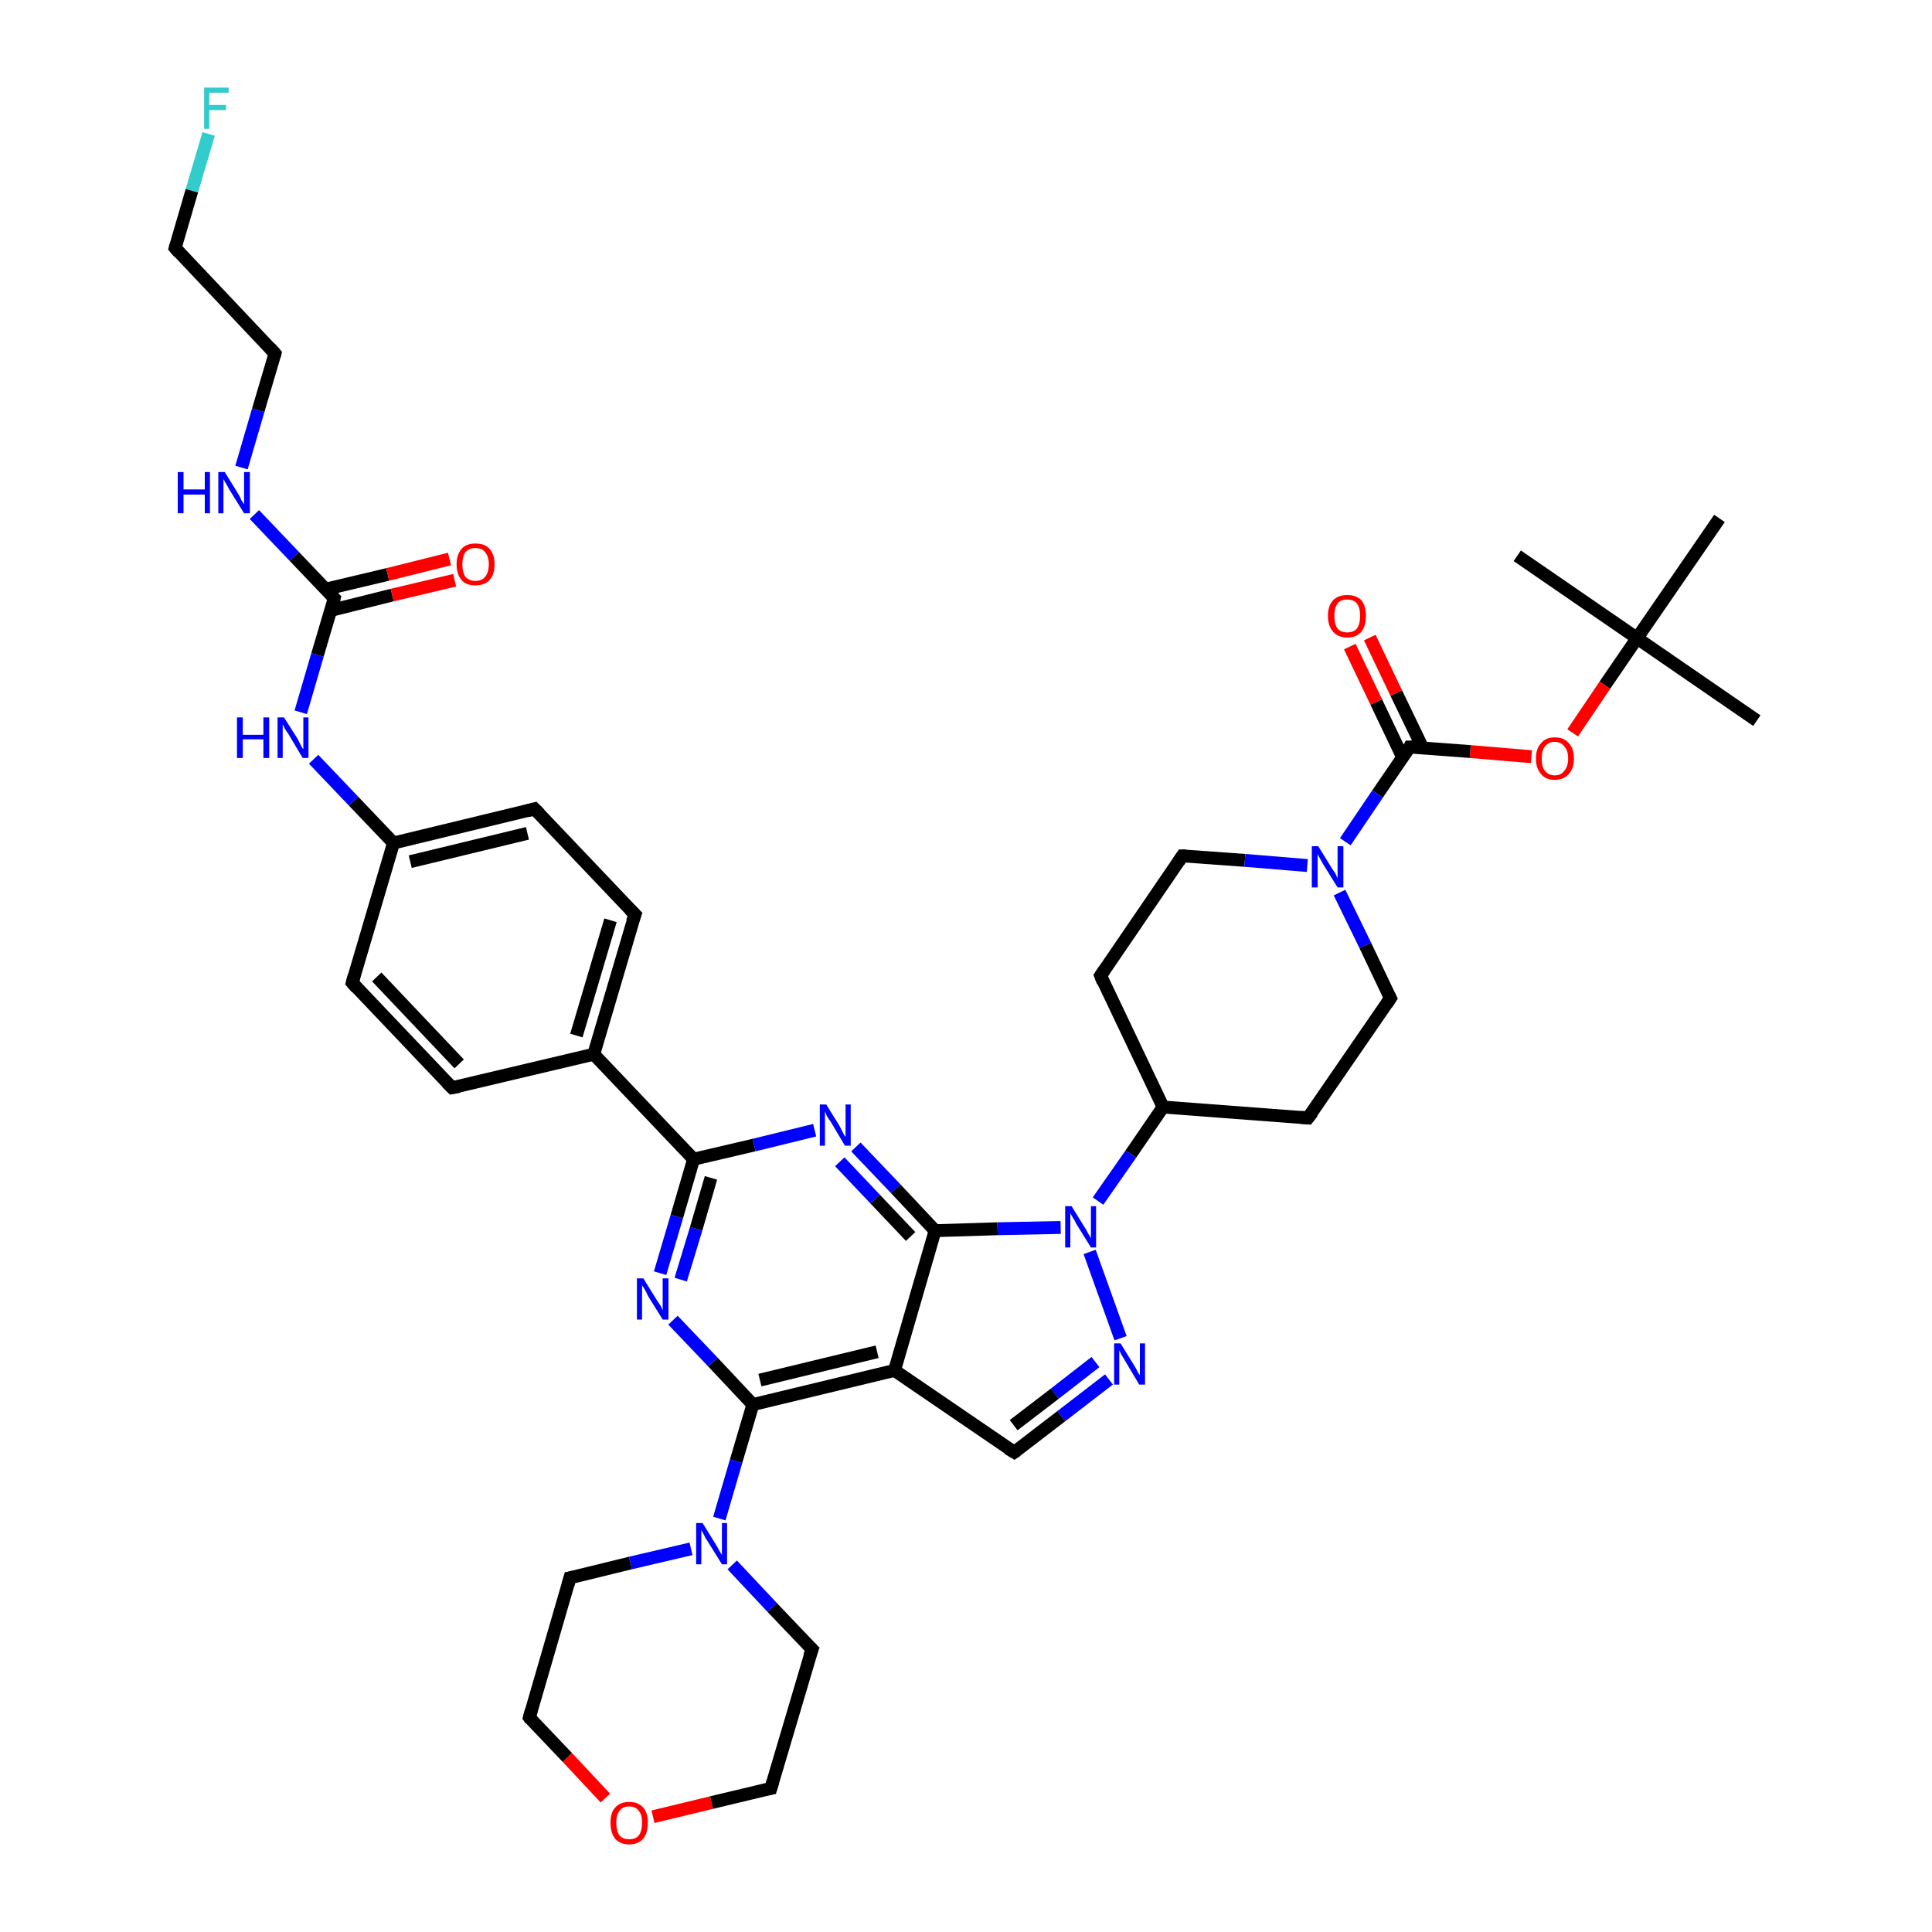<?xml version='1.0' encoding='iso-8859-1'?>
<svg version='1.1' baseProfile='full'
              xmlns='http://www.w3.org/2000/svg'
                      xmlns:rdkit='http://www.rdkit.org/xml'
                      xmlns:xlink='http://www.w3.org/1999/xlink'
                  xml:space='preserve'
width='300px' height='300px' viewBox='0 0 300 300'>
<!-- END OF HEADER -->
<rect style='opacity:1.0;fill:#FFFFFF;stroke:none' width='300.0' height='300.0' x='0.0' y='0.0'> </rect>
<path class='bond-0 atom-0 atom-1' d='M 272.8,111.9 L 254.2,99.1' style='fill:none;fill-rule:evenodd;stroke:#000000;stroke-width:2.0px;stroke-linecap:butt;stroke-linejoin:miter;stroke-opacity:1' />
<path class='bond-1 atom-1 atom-2' d='M 254.2,99.1 L 235.6,86.3' style='fill:none;fill-rule:evenodd;stroke:#000000;stroke-width:2.0px;stroke-linecap:butt;stroke-linejoin:miter;stroke-opacity:1' />
<path class='bond-2 atom-1 atom-3' d='M 254.2,99.1 L 267.0,80.5' style='fill:none;fill-rule:evenodd;stroke:#000000;stroke-width:2.0px;stroke-linecap:butt;stroke-linejoin:miter;stroke-opacity:1' />
<path class='bond-3 atom-1 atom-4' d='M 254.2,99.1 L 249.2,106.4' style='fill:none;fill-rule:evenodd;stroke:#000000;stroke-width:2.0px;stroke-linecap:butt;stroke-linejoin:miter;stroke-opacity:1' />
<path class='bond-3 atom-1 atom-4' d='M 249.2,106.4 L 244.2,113.8' style='fill:none;fill-rule:evenodd;stroke:#FF0000;stroke-width:2.0px;stroke-linecap:butt;stroke-linejoin:miter;stroke-opacity:1' />
<path class='bond-4 atom-4 atom-5' d='M 237.8,117.5 L 228.3,116.7' style='fill:none;fill-rule:evenodd;stroke:#FF0000;stroke-width:2.0px;stroke-linecap:butt;stroke-linejoin:miter;stroke-opacity:1' />
<path class='bond-4 atom-4 atom-5' d='M 228.3,116.7 L 218.9,116.0' style='fill:none;fill-rule:evenodd;stroke:#000000;stroke-width:2.0px;stroke-linecap:butt;stroke-linejoin:miter;stroke-opacity:1' />
<path class='bond-5 atom-5 atom-6' d='M 220.9,116.1 L 216.8,107.6' style='fill:none;fill-rule:evenodd;stroke:#000000;stroke-width:2.0px;stroke-linecap:butt;stroke-linejoin:miter;stroke-opacity:1' />
<path class='bond-5 atom-5 atom-6' d='M 216.8,107.6 L 212.7,99.0' style='fill:none;fill-rule:evenodd;stroke:#FF0000;stroke-width:2.0px;stroke-linecap:butt;stroke-linejoin:miter;stroke-opacity:1' />
<path class='bond-5 atom-5 atom-6' d='M 217.8,117.6 L 213.7,109.0' style='fill:none;fill-rule:evenodd;stroke:#000000;stroke-width:2.0px;stroke-linecap:butt;stroke-linejoin:miter;stroke-opacity:1' />
<path class='bond-5 atom-5 atom-6' d='M 213.7,109.0 L 209.6,100.4' style='fill:none;fill-rule:evenodd;stroke:#FF0000;stroke-width:2.0px;stroke-linecap:butt;stroke-linejoin:miter;stroke-opacity:1' />
<path class='bond-6 atom-5 atom-7' d='M 218.9,116.0 L 213.9,123.3' style='fill:none;fill-rule:evenodd;stroke:#000000;stroke-width:2.0px;stroke-linecap:butt;stroke-linejoin:miter;stroke-opacity:1' />
<path class='bond-6 atom-5 atom-7' d='M 213.9,123.3 L 208.9,130.7' style='fill:none;fill-rule:evenodd;stroke:#0000FF;stroke-width:2.0px;stroke-linecap:butt;stroke-linejoin:miter;stroke-opacity:1' />
<path class='bond-7 atom-7 atom-8' d='M 208.0,138.6 L 212.0,146.8' style='fill:none;fill-rule:evenodd;stroke:#0000FF;stroke-width:2.0px;stroke-linecap:butt;stroke-linejoin:miter;stroke-opacity:1' />
<path class='bond-7 atom-7 atom-8' d='M 212.0,146.8 L 215.9,155.0' style='fill:none;fill-rule:evenodd;stroke:#000000;stroke-width:2.0px;stroke-linecap:butt;stroke-linejoin:miter;stroke-opacity:1' />
<path class='bond-8 atom-8 atom-9' d='M 215.9,155.0 L 203.1,173.6' style='fill:none;fill-rule:evenodd;stroke:#000000;stroke-width:2.0px;stroke-linecap:butt;stroke-linejoin:miter;stroke-opacity:1' />
<path class='bond-9 atom-9 atom-10' d='M 203.1,173.6 L 180.6,171.9' style='fill:none;fill-rule:evenodd;stroke:#000000;stroke-width:2.0px;stroke-linecap:butt;stroke-linejoin:miter;stroke-opacity:1' />
<path class='bond-10 atom-10 atom-11' d='M 180.6,171.9 L 170.9,151.5' style='fill:none;fill-rule:evenodd;stroke:#000000;stroke-width:2.0px;stroke-linecap:butt;stroke-linejoin:miter;stroke-opacity:1' />
<path class='bond-11 atom-11 atom-12' d='M 170.9,151.5 L 183.6,132.9' style='fill:none;fill-rule:evenodd;stroke:#000000;stroke-width:2.0px;stroke-linecap:butt;stroke-linejoin:miter;stroke-opacity:1' />
<path class='bond-12 atom-10 atom-13' d='M 180.6,171.9 L 175.6,179.2' style='fill:none;fill-rule:evenodd;stroke:#000000;stroke-width:2.0px;stroke-linecap:butt;stroke-linejoin:miter;stroke-opacity:1' />
<path class='bond-12 atom-10 atom-13' d='M 175.6,179.2 L 170.5,186.5' style='fill:none;fill-rule:evenodd;stroke:#0000FF;stroke-width:2.0px;stroke-linecap:butt;stroke-linejoin:miter;stroke-opacity:1' />
<path class='bond-13 atom-13 atom-14' d='M 169.2,194.4 L 174.0,207.8' style='fill:none;fill-rule:evenodd;stroke:#0000FF;stroke-width:2.0px;stroke-linecap:butt;stroke-linejoin:miter;stroke-opacity:1' />
<path class='bond-14 atom-14 atom-15' d='M 172.2,214.2 L 164.8,219.9' style='fill:none;fill-rule:evenodd;stroke:#0000FF;stroke-width:2.0px;stroke-linecap:butt;stroke-linejoin:miter;stroke-opacity:1' />
<path class='bond-14 atom-14 atom-15' d='M 164.8,219.9 L 157.5,225.5' style='fill:none;fill-rule:evenodd;stroke:#000000;stroke-width:2.0px;stroke-linecap:butt;stroke-linejoin:miter;stroke-opacity:1' />
<path class='bond-14 atom-14 atom-15' d='M 170.1,211.5 L 163.8,216.4' style='fill:none;fill-rule:evenodd;stroke:#0000FF;stroke-width:2.0px;stroke-linecap:butt;stroke-linejoin:miter;stroke-opacity:1' />
<path class='bond-14 atom-14 atom-15' d='M 163.8,216.4 L 157.4,221.3' style='fill:none;fill-rule:evenodd;stroke:#000000;stroke-width:2.0px;stroke-linecap:butt;stroke-linejoin:miter;stroke-opacity:1' />
<path class='bond-15 atom-15 atom-16' d='M 157.5,225.5 L 138.9,212.8' style='fill:none;fill-rule:evenodd;stroke:#000000;stroke-width:2.0px;stroke-linecap:butt;stroke-linejoin:miter;stroke-opacity:1' />
<path class='bond-16 atom-16 atom-17' d='M 138.9,212.8 L 116.9,218.1' style='fill:none;fill-rule:evenodd;stroke:#000000;stroke-width:2.0px;stroke-linecap:butt;stroke-linejoin:miter;stroke-opacity:1' />
<path class='bond-16 atom-16 atom-17' d='M 136.2,209.9 L 118.0,214.3' style='fill:none;fill-rule:evenodd;stroke:#000000;stroke-width:2.0px;stroke-linecap:butt;stroke-linejoin:miter;stroke-opacity:1' />
<path class='bond-17 atom-17 atom-18' d='M 116.9,218.1 L 110.7,211.5' style='fill:none;fill-rule:evenodd;stroke:#000000;stroke-width:2.0px;stroke-linecap:butt;stroke-linejoin:miter;stroke-opacity:1' />
<path class='bond-17 atom-17 atom-18' d='M 110.7,211.5 L 104.5,205.0' style='fill:none;fill-rule:evenodd;stroke:#0000FF;stroke-width:2.0px;stroke-linecap:butt;stroke-linejoin:miter;stroke-opacity:1' />
<path class='bond-18 atom-18 atom-19' d='M 102.5,197.7 L 105.1,188.9' style='fill:none;fill-rule:evenodd;stroke:#0000FF;stroke-width:2.0px;stroke-linecap:butt;stroke-linejoin:miter;stroke-opacity:1' />
<path class='bond-18 atom-18 atom-19' d='M 105.1,188.9 L 107.7,180.0' style='fill:none;fill-rule:evenodd;stroke:#000000;stroke-width:2.0px;stroke-linecap:butt;stroke-linejoin:miter;stroke-opacity:1' />
<path class='bond-18 atom-18 atom-19' d='M 105.7,198.7 L 108.1,190.8' style='fill:none;fill-rule:evenodd;stroke:#0000FF;stroke-width:2.0px;stroke-linecap:butt;stroke-linejoin:miter;stroke-opacity:1' />
<path class='bond-18 atom-18 atom-19' d='M 108.1,190.8 L 110.4,182.9' style='fill:none;fill-rule:evenodd;stroke:#000000;stroke-width:2.0px;stroke-linecap:butt;stroke-linejoin:miter;stroke-opacity:1' />
<path class='bond-19 atom-19 atom-20' d='M 107.7,180.0 L 117.1,177.8' style='fill:none;fill-rule:evenodd;stroke:#000000;stroke-width:2.0px;stroke-linecap:butt;stroke-linejoin:miter;stroke-opacity:1' />
<path class='bond-19 atom-19 atom-20' d='M 117.1,177.8 L 126.5,175.5' style='fill:none;fill-rule:evenodd;stroke:#0000FF;stroke-width:2.0px;stroke-linecap:butt;stroke-linejoin:miter;stroke-opacity:1' />
<path class='bond-20 atom-20 atom-21' d='M 132.9,178.1 L 139.1,184.6' style='fill:none;fill-rule:evenodd;stroke:#0000FF;stroke-width:2.0px;stroke-linecap:butt;stroke-linejoin:miter;stroke-opacity:1' />
<path class='bond-20 atom-20 atom-21' d='M 139.1,184.6 L 145.2,191.1' style='fill:none;fill-rule:evenodd;stroke:#000000;stroke-width:2.0px;stroke-linecap:butt;stroke-linejoin:miter;stroke-opacity:1' />
<path class='bond-20 atom-20 atom-21' d='M 130.4,180.4 L 135.9,186.2' style='fill:none;fill-rule:evenodd;stroke:#0000FF;stroke-width:2.0px;stroke-linecap:butt;stroke-linejoin:miter;stroke-opacity:1' />
<path class='bond-20 atom-20 atom-21' d='M 135.9,186.2 L 141.4,192.0' style='fill:none;fill-rule:evenodd;stroke:#000000;stroke-width:2.0px;stroke-linecap:butt;stroke-linejoin:miter;stroke-opacity:1' />
<path class='bond-21 atom-19 atom-22' d='M 107.7,180.0 L 92.2,163.7' style='fill:none;fill-rule:evenodd;stroke:#000000;stroke-width:2.0px;stroke-linecap:butt;stroke-linejoin:miter;stroke-opacity:1' />
<path class='bond-22 atom-22 atom-23' d='M 92.2,163.7 L 98.6,142.0' style='fill:none;fill-rule:evenodd;stroke:#000000;stroke-width:2.0px;stroke-linecap:butt;stroke-linejoin:miter;stroke-opacity:1' />
<path class='bond-22 atom-22 atom-23' d='M 89.5,160.8 L 94.8,142.9' style='fill:none;fill-rule:evenodd;stroke:#000000;stroke-width:2.0px;stroke-linecap:butt;stroke-linejoin:miter;stroke-opacity:1' />
<path class='bond-23 atom-23 atom-24' d='M 98.6,142.0 L 83.0,125.6' style='fill:none;fill-rule:evenodd;stroke:#000000;stroke-width:2.0px;stroke-linecap:butt;stroke-linejoin:miter;stroke-opacity:1' />
<path class='bond-24 atom-24 atom-25' d='M 83.0,125.6 L 61.1,130.9' style='fill:none;fill-rule:evenodd;stroke:#000000;stroke-width:2.0px;stroke-linecap:butt;stroke-linejoin:miter;stroke-opacity:1' />
<path class='bond-24 atom-24 atom-25' d='M 81.9,129.4 L 63.7,133.8' style='fill:none;fill-rule:evenodd;stroke:#000000;stroke-width:2.0px;stroke-linecap:butt;stroke-linejoin:miter;stroke-opacity:1' />
<path class='bond-25 atom-25 atom-26' d='M 61.1,130.9 L 54.9,124.4' style='fill:none;fill-rule:evenodd;stroke:#000000;stroke-width:2.0px;stroke-linecap:butt;stroke-linejoin:miter;stroke-opacity:1' />
<path class='bond-25 atom-25 atom-26' d='M 54.9,124.4 L 48.7,117.9' style='fill:none;fill-rule:evenodd;stroke:#0000FF;stroke-width:2.0px;stroke-linecap:butt;stroke-linejoin:miter;stroke-opacity:1' />
<path class='bond-26 atom-26 atom-27' d='M 46.7,110.6 L 49.3,101.7' style='fill:none;fill-rule:evenodd;stroke:#0000FF;stroke-width:2.0px;stroke-linecap:butt;stroke-linejoin:miter;stroke-opacity:1' />
<path class='bond-26 atom-26 atom-27' d='M 49.3,101.7 L 51.9,92.9' style='fill:none;fill-rule:evenodd;stroke:#000000;stroke-width:2.0px;stroke-linecap:butt;stroke-linejoin:miter;stroke-opacity:1' />
<path class='bond-27 atom-27 atom-28' d='M 51.3,94.8 L 60.9,92.4' style='fill:none;fill-rule:evenodd;stroke:#000000;stroke-width:2.0px;stroke-linecap:butt;stroke-linejoin:miter;stroke-opacity:1' />
<path class='bond-27 atom-27 atom-28' d='M 60.9,92.4 L 70.6,90.1' style='fill:none;fill-rule:evenodd;stroke:#FF0000;stroke-width:2.0px;stroke-linecap:butt;stroke-linejoin:miter;stroke-opacity:1' />
<path class='bond-27 atom-27 atom-28' d='M 50.5,91.5 L 60.2,89.2' style='fill:none;fill-rule:evenodd;stroke:#000000;stroke-width:2.0px;stroke-linecap:butt;stroke-linejoin:miter;stroke-opacity:1' />
<path class='bond-27 atom-27 atom-28' d='M 60.2,89.2 L 69.8,86.8' style='fill:none;fill-rule:evenodd;stroke:#FF0000;stroke-width:2.0px;stroke-linecap:butt;stroke-linejoin:miter;stroke-opacity:1' />
<path class='bond-28 atom-27 atom-29' d='M 51.9,92.9 L 45.7,86.4' style='fill:none;fill-rule:evenodd;stroke:#000000;stroke-width:2.0px;stroke-linecap:butt;stroke-linejoin:miter;stroke-opacity:1' />
<path class='bond-28 atom-27 atom-29' d='M 45.7,86.4 L 39.5,79.9' style='fill:none;fill-rule:evenodd;stroke:#0000FF;stroke-width:2.0px;stroke-linecap:butt;stroke-linejoin:miter;stroke-opacity:1' />
<path class='bond-29 atom-29 atom-30' d='M 37.5,72.6 L 40.1,63.7' style='fill:none;fill-rule:evenodd;stroke:#0000FF;stroke-width:2.0px;stroke-linecap:butt;stroke-linejoin:miter;stroke-opacity:1' />
<path class='bond-29 atom-29 atom-30' d='M 40.1,63.7 L 42.7,54.9' style='fill:none;fill-rule:evenodd;stroke:#000000;stroke-width:2.0px;stroke-linecap:butt;stroke-linejoin:miter;stroke-opacity:1' />
<path class='bond-30 atom-30 atom-31' d='M 42.7,54.9 L 27.2,38.5' style='fill:none;fill-rule:evenodd;stroke:#000000;stroke-width:2.0px;stroke-linecap:butt;stroke-linejoin:miter;stroke-opacity:1' />
<path class='bond-31 atom-31 atom-32' d='M 27.2,38.5 L 29.8,29.6' style='fill:none;fill-rule:evenodd;stroke:#000000;stroke-width:2.0px;stroke-linecap:butt;stroke-linejoin:miter;stroke-opacity:1' />
<path class='bond-31 atom-31 atom-32' d='M 29.8,29.6 L 32.4,20.8' style='fill:none;fill-rule:evenodd;stroke:#33CCCC;stroke-width:2.0px;stroke-linecap:butt;stroke-linejoin:miter;stroke-opacity:1' />
<path class='bond-32 atom-25 atom-33' d='M 61.1,130.9 L 54.7,152.6' style='fill:none;fill-rule:evenodd;stroke:#000000;stroke-width:2.0px;stroke-linecap:butt;stroke-linejoin:miter;stroke-opacity:1' />
<path class='bond-33 atom-33 atom-34' d='M 54.7,152.6 L 70.2,168.9' style='fill:none;fill-rule:evenodd;stroke:#000000;stroke-width:2.0px;stroke-linecap:butt;stroke-linejoin:miter;stroke-opacity:1' />
<path class='bond-33 atom-33 atom-34' d='M 58.5,151.7 L 71.3,165.2' style='fill:none;fill-rule:evenodd;stroke:#000000;stroke-width:2.0px;stroke-linecap:butt;stroke-linejoin:miter;stroke-opacity:1' />
<path class='bond-34 atom-17 atom-35' d='M 116.9,218.1 L 114.3,226.9' style='fill:none;fill-rule:evenodd;stroke:#000000;stroke-width:2.0px;stroke-linecap:butt;stroke-linejoin:miter;stroke-opacity:1' />
<path class='bond-34 atom-17 atom-35' d='M 114.3,226.9 L 111.7,235.8' style='fill:none;fill-rule:evenodd;stroke:#0000FF;stroke-width:2.0px;stroke-linecap:butt;stroke-linejoin:miter;stroke-opacity:1' />
<path class='bond-35 atom-35 atom-36' d='M 107.3,240.5 L 97.9,242.7' style='fill:none;fill-rule:evenodd;stroke:#0000FF;stroke-width:2.0px;stroke-linecap:butt;stroke-linejoin:miter;stroke-opacity:1' />
<path class='bond-35 atom-35 atom-36' d='M 97.9,242.7 L 88.5,245.0' style='fill:none;fill-rule:evenodd;stroke:#000000;stroke-width:2.0px;stroke-linecap:butt;stroke-linejoin:miter;stroke-opacity:1' />
<path class='bond-36 atom-36 atom-37' d='M 88.5,245.0 L 82.2,266.7' style='fill:none;fill-rule:evenodd;stroke:#000000;stroke-width:2.0px;stroke-linecap:butt;stroke-linejoin:miter;stroke-opacity:1' />
<path class='bond-37 atom-37 atom-38' d='M 82.2,266.7 L 88.1,272.9' style='fill:none;fill-rule:evenodd;stroke:#000000;stroke-width:2.0px;stroke-linecap:butt;stroke-linejoin:miter;stroke-opacity:1' />
<path class='bond-37 atom-37 atom-38' d='M 88.1,272.9 L 94.0,279.2' style='fill:none;fill-rule:evenodd;stroke:#FF0000;stroke-width:2.0px;stroke-linecap:butt;stroke-linejoin:miter;stroke-opacity:1' />
<path class='bond-38 atom-38 atom-39' d='M 101.4,282.1 L 110.5,279.9' style='fill:none;fill-rule:evenodd;stroke:#FF0000;stroke-width:2.0px;stroke-linecap:butt;stroke-linejoin:miter;stroke-opacity:1' />
<path class='bond-38 atom-38 atom-39' d='M 110.5,279.9 L 119.7,277.7' style='fill:none;fill-rule:evenodd;stroke:#000000;stroke-width:2.0px;stroke-linecap:butt;stroke-linejoin:miter;stroke-opacity:1' />
<path class='bond-39 atom-39 atom-40' d='M 119.7,277.7 L 126.1,256.1' style='fill:none;fill-rule:evenodd;stroke:#000000;stroke-width:2.0px;stroke-linecap:butt;stroke-linejoin:miter;stroke-opacity:1' />
<path class='bond-40 atom-12 atom-7' d='M 183.6,132.9 L 193.3,133.6' style='fill:none;fill-rule:evenodd;stroke:#000000;stroke-width:2.0px;stroke-linecap:butt;stroke-linejoin:miter;stroke-opacity:1' />
<path class='bond-40 atom-12 atom-7' d='M 193.3,133.6 L 203.0,134.4' style='fill:none;fill-rule:evenodd;stroke:#0000FF;stroke-width:2.0px;stroke-linecap:butt;stroke-linejoin:miter;stroke-opacity:1' />
<path class='bond-41 atom-21 atom-13' d='M 145.2,191.1 L 154.9,190.8' style='fill:none;fill-rule:evenodd;stroke:#000000;stroke-width:2.0px;stroke-linecap:butt;stroke-linejoin:miter;stroke-opacity:1' />
<path class='bond-41 atom-21 atom-13' d='M 154.9,190.8 L 164.7,190.6' style='fill:none;fill-rule:evenodd;stroke:#0000FF;stroke-width:2.0px;stroke-linecap:butt;stroke-linejoin:miter;stroke-opacity:1' />
<path class='bond-42 atom-34 atom-22' d='M 70.2,168.9 L 92.2,163.7' style='fill:none;fill-rule:evenodd;stroke:#000000;stroke-width:2.0px;stroke-linecap:butt;stroke-linejoin:miter;stroke-opacity:1' />
<path class='bond-43 atom-40 atom-35' d='M 126.1,256.1 L 119.9,249.6' style='fill:none;fill-rule:evenodd;stroke:#000000;stroke-width:2.0px;stroke-linecap:butt;stroke-linejoin:miter;stroke-opacity:1' />
<path class='bond-43 atom-40 atom-35' d='M 119.9,249.6 L 113.7,243.0' style='fill:none;fill-rule:evenodd;stroke:#0000FF;stroke-width:2.0px;stroke-linecap:butt;stroke-linejoin:miter;stroke-opacity:1' />
<path class='bond-44 atom-21 atom-16' d='M 145.2,191.1 L 138.9,212.8' style='fill:none;fill-rule:evenodd;stroke:#000000;stroke-width:2.0px;stroke-linecap:butt;stroke-linejoin:miter;stroke-opacity:1' />
<path d='M 219.4,116.0 L 218.9,116.0 L 218.7,116.4' style='fill:none;stroke:#000000;stroke-width:2.0px;stroke-linecap:butt;stroke-linejoin:miter;stroke-opacity:1;' />
<path d='M 215.7,154.6 L 215.9,155.0 L 215.3,155.9' style='fill:none;stroke:#000000;stroke-width:2.0px;stroke-linecap:butt;stroke-linejoin:miter;stroke-opacity:1;' />
<path d='M 203.8,172.7 L 203.1,173.6 L 202.0,173.5' style='fill:none;stroke:#000000;stroke-width:2.0px;stroke-linecap:butt;stroke-linejoin:miter;stroke-opacity:1;' />
<path d='M 171.3,152.5 L 170.9,151.5 L 171.5,150.6' style='fill:none;stroke:#000000;stroke-width:2.0px;stroke-linecap:butt;stroke-linejoin:miter;stroke-opacity:1;' />
<path d='M 183.0,133.8 L 183.6,132.9 L 184.1,132.9' style='fill:none;stroke:#000000;stroke-width:2.0px;stroke-linecap:butt;stroke-linejoin:miter;stroke-opacity:1;' />
<path d='M 157.8,225.3 L 157.5,225.5 L 156.5,224.9' style='fill:none;stroke:#000000;stroke-width:2.0px;stroke-linecap:butt;stroke-linejoin:miter;stroke-opacity:1;' />
<path d='M 98.2,143.1 L 98.6,142.0 L 97.8,141.2' style='fill:none;stroke:#000000;stroke-width:2.0px;stroke-linecap:butt;stroke-linejoin:miter;stroke-opacity:1;' />
<path d='M 83.8,126.4 L 83.0,125.6 L 81.9,125.9' style='fill:none;stroke:#000000;stroke-width:2.0px;stroke-linecap:butt;stroke-linejoin:miter;stroke-opacity:1;' />
<path d='M 51.8,93.3 L 51.9,92.9 L 51.6,92.6' style='fill:none;stroke:#000000;stroke-width:2.0px;stroke-linecap:butt;stroke-linejoin:miter;stroke-opacity:1;' />
<path d='M 42.6,55.3 L 42.7,54.9 L 41.9,54.0' style='fill:none;stroke:#000000;stroke-width:2.0px;stroke-linecap:butt;stroke-linejoin:miter;stroke-opacity:1;' />
<path d='M 27.9,39.3 L 27.2,38.5 L 27.3,38.1' style='fill:none;stroke:#000000;stroke-width:2.0px;stroke-linecap:butt;stroke-linejoin:miter;stroke-opacity:1;' />
<path d='M 55.0,151.5 L 54.7,152.6 L 55.4,153.4' style='fill:none;stroke:#000000;stroke-width:2.0px;stroke-linecap:butt;stroke-linejoin:miter;stroke-opacity:1;' />
<path d='M 69.4,168.1 L 70.2,168.9 L 71.3,168.7' style='fill:none;stroke:#000000;stroke-width:2.0px;stroke-linecap:butt;stroke-linejoin:miter;stroke-opacity:1;' />
<path d='M 89.0,244.9 L 88.5,245.0 L 88.2,246.1' style='fill:none;stroke:#000000;stroke-width:2.0px;stroke-linecap:butt;stroke-linejoin:miter;stroke-opacity:1;' />
<path d='M 82.5,265.6 L 82.2,266.7 L 82.4,267.0' style='fill:none;stroke:#000000;stroke-width:2.0px;stroke-linecap:butt;stroke-linejoin:miter;stroke-opacity:1;' />
<path d='M 119.2,277.8 L 119.7,277.7 L 120.0,276.7' style='fill:none;stroke:#000000;stroke-width:2.0px;stroke-linecap:butt;stroke-linejoin:miter;stroke-opacity:1;' />
<path d='M 125.7,257.2 L 126.1,256.1 L 125.8,255.8' style='fill:none;stroke:#000000;stroke-width:2.0px;stroke-linecap:butt;stroke-linejoin:miter;stroke-opacity:1;' />
<path class='atom-4' d='M 238.5 117.8
Q 238.5 116.2, 239.3 115.4
Q 240.0 114.5, 241.4 114.5
Q 242.9 114.5, 243.6 115.4
Q 244.4 116.2, 244.4 117.8
Q 244.4 119.3, 243.6 120.2
Q 242.8 121.1, 241.4 121.1
Q 240.0 121.1, 239.3 120.2
Q 238.5 119.3, 238.5 117.8
M 241.4 120.4
Q 242.4 120.4, 242.9 119.7
Q 243.5 119.0, 243.5 117.8
Q 243.5 116.5, 242.9 115.9
Q 242.4 115.2, 241.4 115.2
Q 240.5 115.2, 239.9 115.9
Q 239.4 116.5, 239.4 117.8
Q 239.4 119.1, 239.9 119.7
Q 240.5 120.4, 241.4 120.4
' fill='#FF0000'/>
<path class='atom-6' d='M 206.2 95.6
Q 206.2 94.1, 207.0 93.2
Q 207.8 92.4, 209.2 92.4
Q 210.6 92.4, 211.4 93.2
Q 212.1 94.1, 212.1 95.6
Q 212.1 97.2, 211.4 98.1
Q 210.6 99.0, 209.2 99.0
Q 207.8 99.0, 207.0 98.1
Q 206.2 97.2, 206.2 95.6
M 209.2 98.2
Q 210.2 98.2, 210.7 97.6
Q 211.2 96.9, 211.2 95.6
Q 211.2 94.4, 210.7 93.7
Q 210.2 93.1, 209.2 93.1
Q 208.2 93.1, 207.7 93.7
Q 207.2 94.4, 207.2 95.6
Q 207.2 96.9, 207.7 97.6
Q 208.2 98.2, 209.2 98.2
' fill='#FF0000'/>
<path class='atom-7' d='M 204.7 131.4
L 206.8 134.8
Q 207.0 135.1, 207.4 135.7
Q 207.7 136.4, 207.7 136.4
L 207.7 131.4
L 208.6 131.4
L 208.6 137.8
L 207.7 137.8
L 205.4 134.1
Q 205.2 133.7, 204.9 133.2
Q 204.6 132.7, 204.6 132.5
L 204.6 137.8
L 203.7 137.8
L 203.7 131.4
L 204.7 131.4
' fill='#0000FF'/>
<path class='atom-13' d='M 166.4 187.3
L 168.5 190.7
Q 168.7 191.0, 169.0 191.6
Q 169.4 192.2, 169.4 192.3
L 169.4 187.3
L 170.2 187.3
L 170.2 193.7
L 169.4 193.7
L 167.1 190.0
Q 166.9 189.5, 166.6 189.1
Q 166.3 188.6, 166.2 188.4
L 166.2 193.7
L 165.4 193.7
L 165.4 187.3
L 166.4 187.3
' fill='#0000FF'/>
<path class='atom-14' d='M 174.0 208.6
L 176.1 212.0
Q 176.3 212.3, 176.6 212.9
Q 176.9 213.5, 177.0 213.5
L 177.0 208.6
L 177.8 208.6
L 177.8 215.0
L 176.9 215.0
L 174.7 211.3
Q 174.4 210.8, 174.1 210.3
Q 173.9 209.8, 173.8 209.7
L 173.8 215.0
L 173.0 215.0
L 173.0 208.6
L 174.0 208.6
' fill='#0000FF'/>
<path class='atom-18' d='M 99.9 198.5
L 102.0 201.9
Q 102.2 202.2, 102.6 202.8
Q 102.9 203.4, 102.9 203.5
L 102.9 198.5
L 103.8 198.5
L 103.8 204.9
L 102.9 204.9
L 100.6 201.2
Q 100.4 200.7, 100.1 200.2
Q 99.8 199.7, 99.7 199.6
L 99.7 204.9
L 98.9 204.9
L 98.9 198.5
L 99.9 198.5
' fill='#0000FF'/>
<path class='atom-20' d='M 128.3 171.5
L 130.4 174.9
Q 130.6 175.3, 130.9 175.9
Q 131.2 176.5, 131.3 176.5
L 131.3 171.5
L 132.1 171.5
L 132.1 177.9
L 131.2 177.9
L 129.0 174.2
Q 128.7 173.8, 128.4 173.3
Q 128.2 172.8, 128.1 172.6
L 128.1 177.9
L 127.3 177.9
L 127.3 171.5
L 128.3 171.5
' fill='#0000FF'/>
<path class='atom-26' d='M 36.8 111.4
L 37.7 111.4
L 37.7 114.1
L 40.9 114.1
L 40.9 111.4
L 41.8 111.4
L 41.8 117.7
L 40.9 117.7
L 40.9 114.8
L 37.7 114.8
L 37.7 117.7
L 36.8 117.7
L 36.8 111.4
' fill='#0000FF'/>
<path class='atom-26' d='M 44.1 111.4
L 46.2 114.7
Q 46.4 115.1, 46.7 115.7
Q 47.0 116.3, 47.1 116.3
L 47.1 111.4
L 47.9 111.4
L 47.9 117.7
L 47.0 117.7
L 44.8 114.0
Q 44.5 113.6, 44.2 113.1
Q 44.0 112.6, 43.9 112.5
L 43.9 117.7
L 43.1 117.7
L 43.1 111.4
L 44.1 111.4
' fill='#0000FF'/>
<path class='atom-28' d='M 70.9 87.6
Q 70.9 86.1, 71.7 85.2
Q 72.4 84.4, 73.8 84.4
Q 75.3 84.4, 76.0 85.2
Q 76.8 86.1, 76.8 87.6
Q 76.8 89.2, 76.0 90.1
Q 75.2 90.9, 73.8 90.9
Q 72.4 90.9, 71.7 90.1
Q 70.9 89.2, 70.9 87.6
M 73.8 90.2
Q 74.8 90.2, 75.3 89.6
Q 75.9 88.9, 75.9 87.6
Q 75.9 86.4, 75.3 85.7
Q 74.8 85.1, 73.8 85.1
Q 72.9 85.1, 72.3 85.7
Q 71.8 86.4, 71.8 87.6
Q 71.8 88.9, 72.3 89.6
Q 72.9 90.2, 73.8 90.2
' fill='#FF0000'/>
<path class='atom-29' d='M 27.6 73.3
L 28.5 73.3
L 28.5 76.0
L 31.8 76.0
L 31.8 73.3
L 32.6 73.3
L 32.6 79.7
L 31.8 79.7
L 31.8 76.8
L 28.5 76.8
L 28.5 79.7
L 27.6 79.7
L 27.6 73.3
' fill='#0000FF'/>
<path class='atom-29' d='M 34.9 73.3
L 37.0 76.7
Q 37.2 77.0, 37.5 77.7
Q 37.9 78.3, 37.9 78.3
L 37.9 73.3
L 38.8 73.3
L 38.8 79.7
L 37.9 79.7
L 35.6 76.0
Q 35.4 75.6, 35.1 75.1
Q 34.8 74.6, 34.7 74.4
L 34.7 79.7
L 33.9 79.7
L 33.9 73.3
L 34.9 73.3
' fill='#0000FF'/>
<path class='atom-32' d='M 31.7 13.6
L 35.5 13.6
L 35.5 14.4
L 32.5 14.4
L 32.5 16.3
L 35.1 16.3
L 35.1 17.1
L 32.5 17.1
L 32.5 20.0
L 31.7 20.0
L 31.7 13.6
' fill='#33CCCC'/>
<path class='atom-35' d='M 109.1 236.5
L 111.2 239.9
Q 111.4 240.2, 111.7 240.8
Q 112.1 241.4, 112.1 241.5
L 112.1 236.5
L 112.9 236.5
L 112.9 242.9
L 112.1 242.9
L 109.8 239.2
Q 109.5 238.8, 109.3 238.3
Q 109.0 237.8, 108.9 237.6
L 108.9 242.9
L 108.1 242.9
L 108.1 236.5
L 109.1 236.5
' fill='#0000FF'/>
<path class='atom-38' d='M 94.8 283.0
Q 94.8 281.5, 95.5 280.7
Q 96.3 279.8, 97.7 279.8
Q 99.1 279.8, 99.9 280.7
Q 100.6 281.5, 100.6 283.0
Q 100.6 284.6, 99.9 285.5
Q 99.1 286.4, 97.7 286.4
Q 96.3 286.4, 95.5 285.5
Q 94.8 284.6, 94.8 283.0
M 97.7 285.6
Q 98.7 285.6, 99.2 285.0
Q 99.7 284.3, 99.7 283.0
Q 99.7 281.8, 99.2 281.2
Q 98.7 280.5, 97.7 280.5
Q 96.7 280.5, 96.2 281.2
Q 95.7 281.8, 95.7 283.0
Q 95.7 284.3, 96.2 285.0
Q 96.7 285.6, 97.7 285.6
' fill='#FF0000'/>
</svg>
